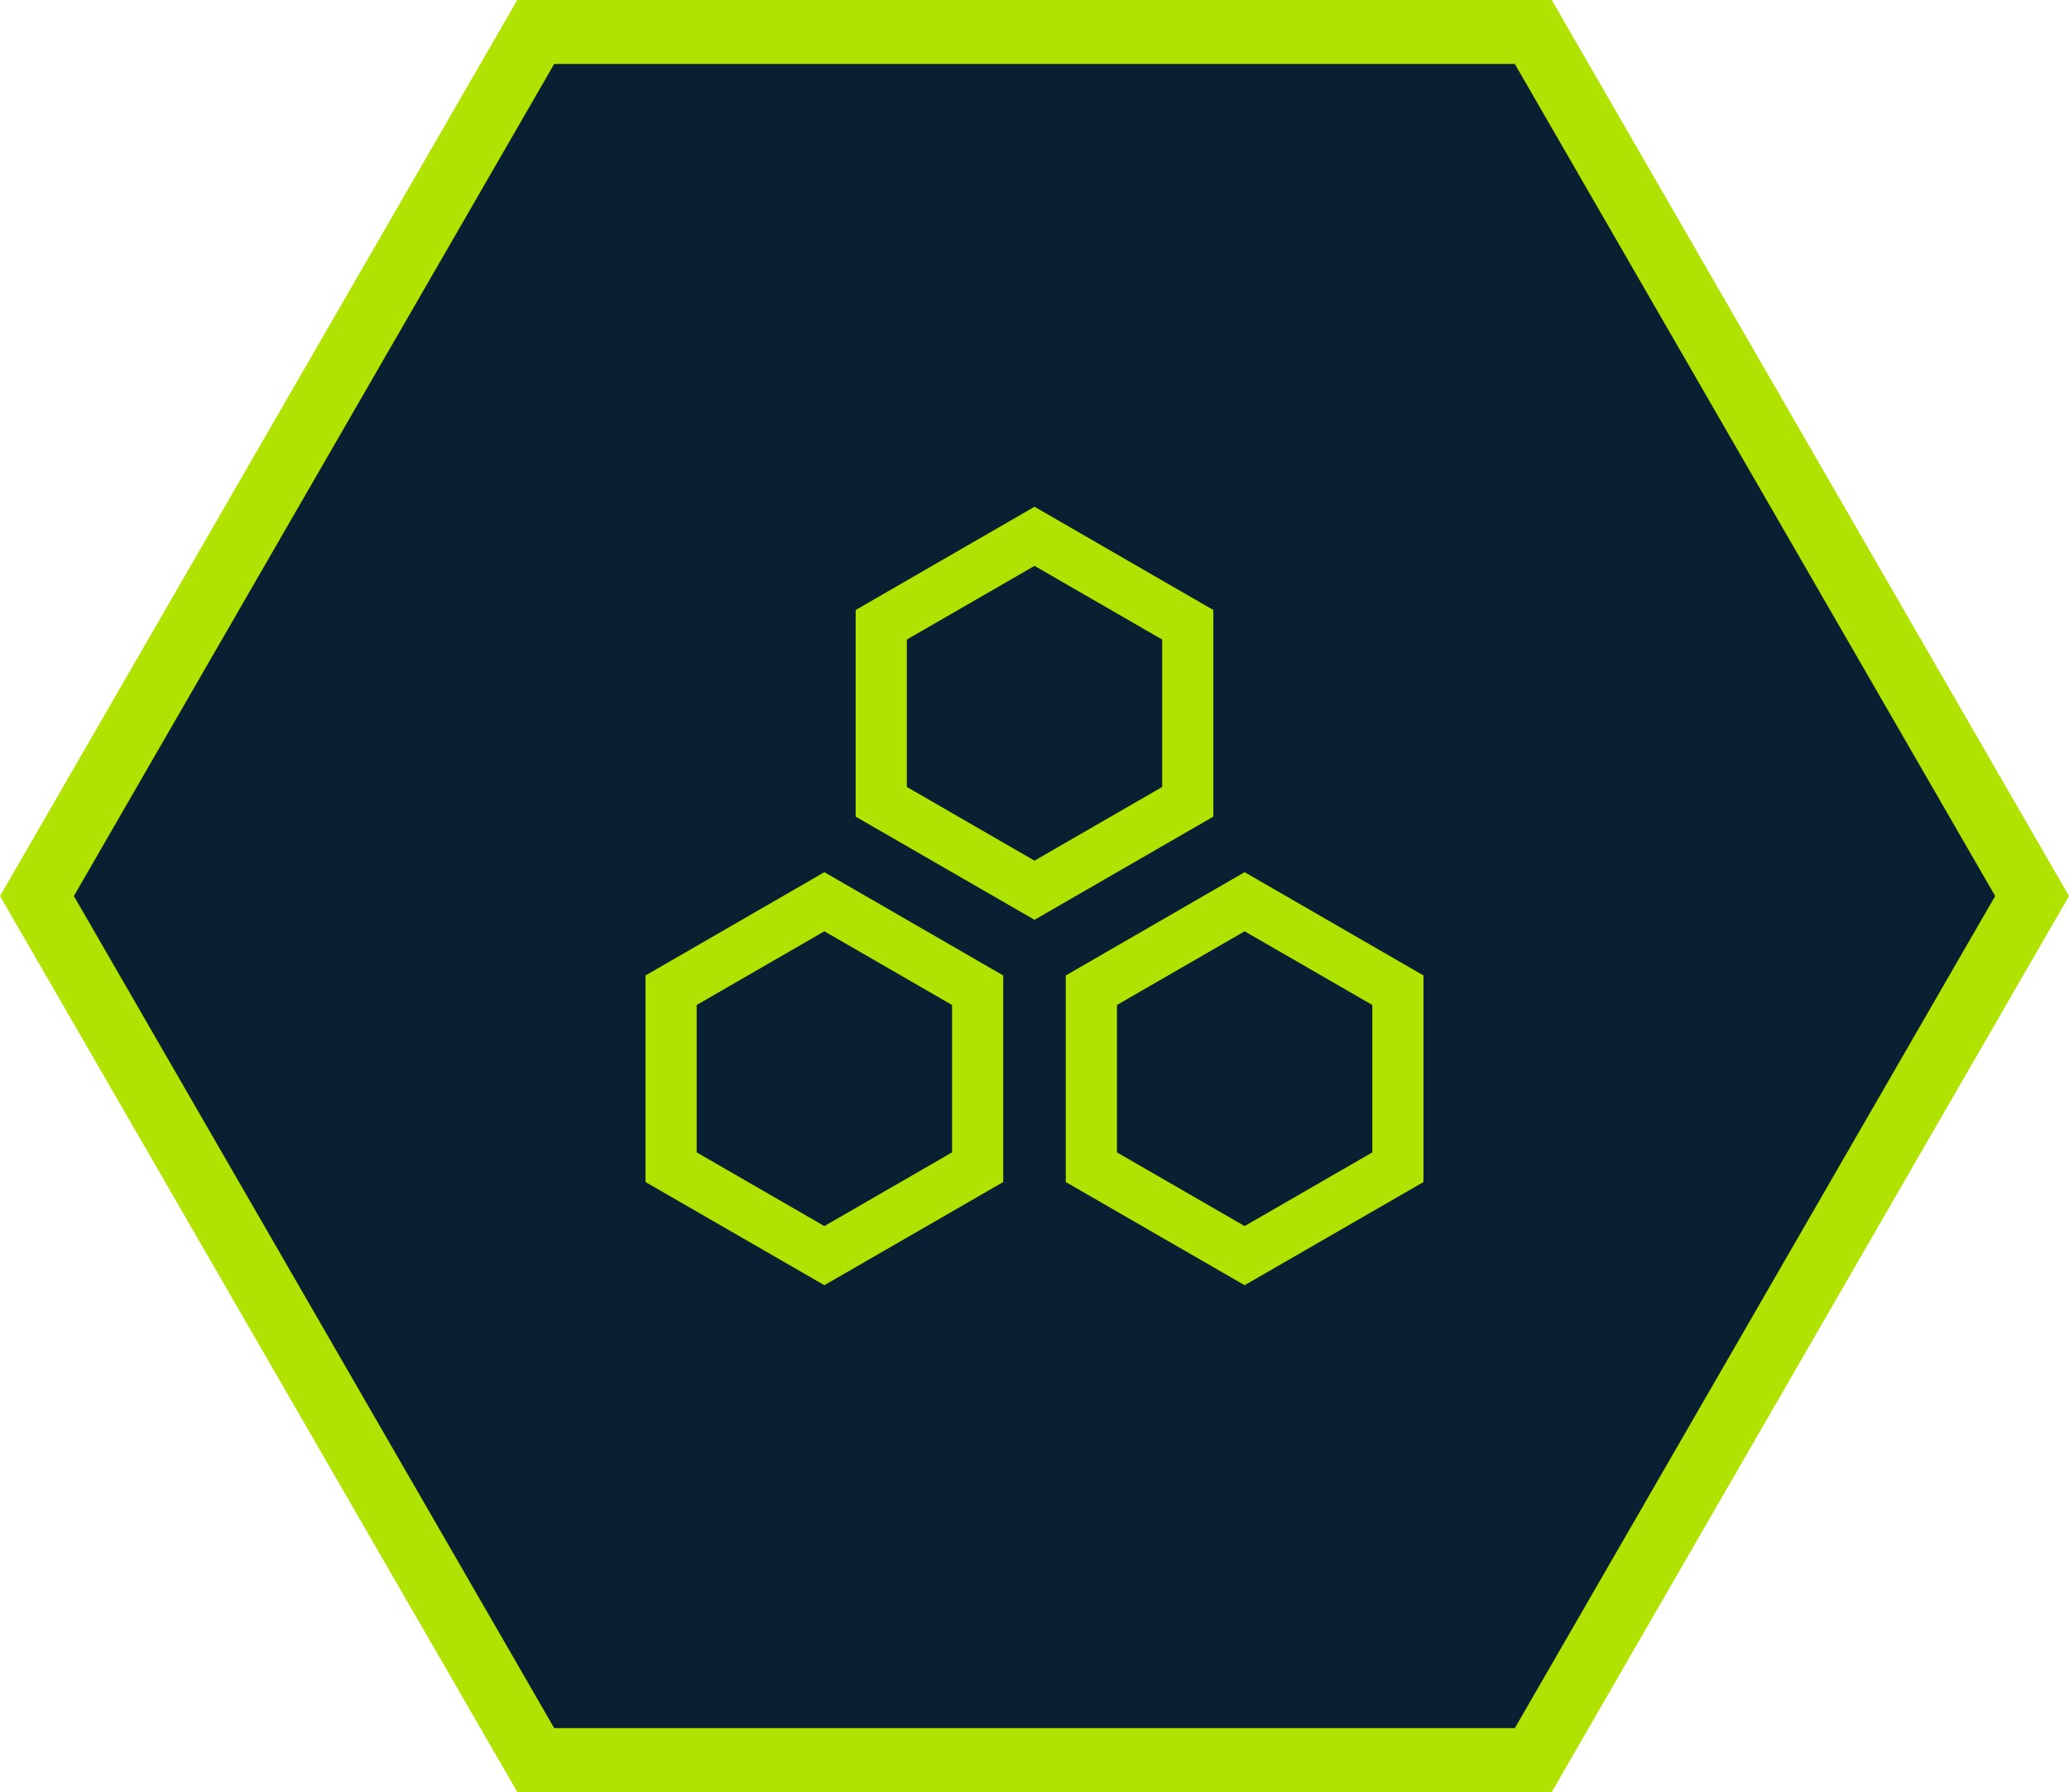 <svg id="fill" xmlns="http://www.w3.org/2000/svg" viewBox="0 0 1123.11 972.64"><defs><style>.cls-1{fill:#082032;}.cls-2{fill:#b1e302;}</style></defs><polyline class="cls-1" points="831.84 21.85 1098.77 484.19 831.84 946.52 297.98 946.52 31.05 484.19 297.98 21.85 831.84 21.85"/><path class="cls-2" d="M830.26,104.49,1091,556.09l-260.72,451.6H308.8L48.07,556.09,308.8,104.49H830.26m20-34.72H288.75L8,556.09l280.78,486.32H850.3l280.78-486.32L850.3,69.77Z" transform="translate(-7.97 -69.77)"/><path class="cls-2" d="M569.53,376.89l69.31,40v80l-69.31,40-69.31-40v-80l69.31-40m0-32.08-97.09,56.05V513L569.53,569,666.61,513V400.86l-97.08-56.05Z" transform="translate(-7.97 -69.77)"/><path class="cls-2" d="M683.59,575.23l69.31,40v80l-69.31,40-69.31-40v-80l69.31-40m0-32.08L586.5,599.21V711.32l97.09,56,97.09-56V599.21l-97.09-56.06Z" transform="translate(-7.97 -69.77)"/><path class="cls-2" d="M455.46,575.23l69.31,40v80l-69.31,40-69.31-40v-80l69.31-40m0-32.08-97.09,56.06V711.32l97.09,56,97.09-56V599.21l-97.09-56.06Z" transform="translate(-7.97 -69.77)"/></svg>